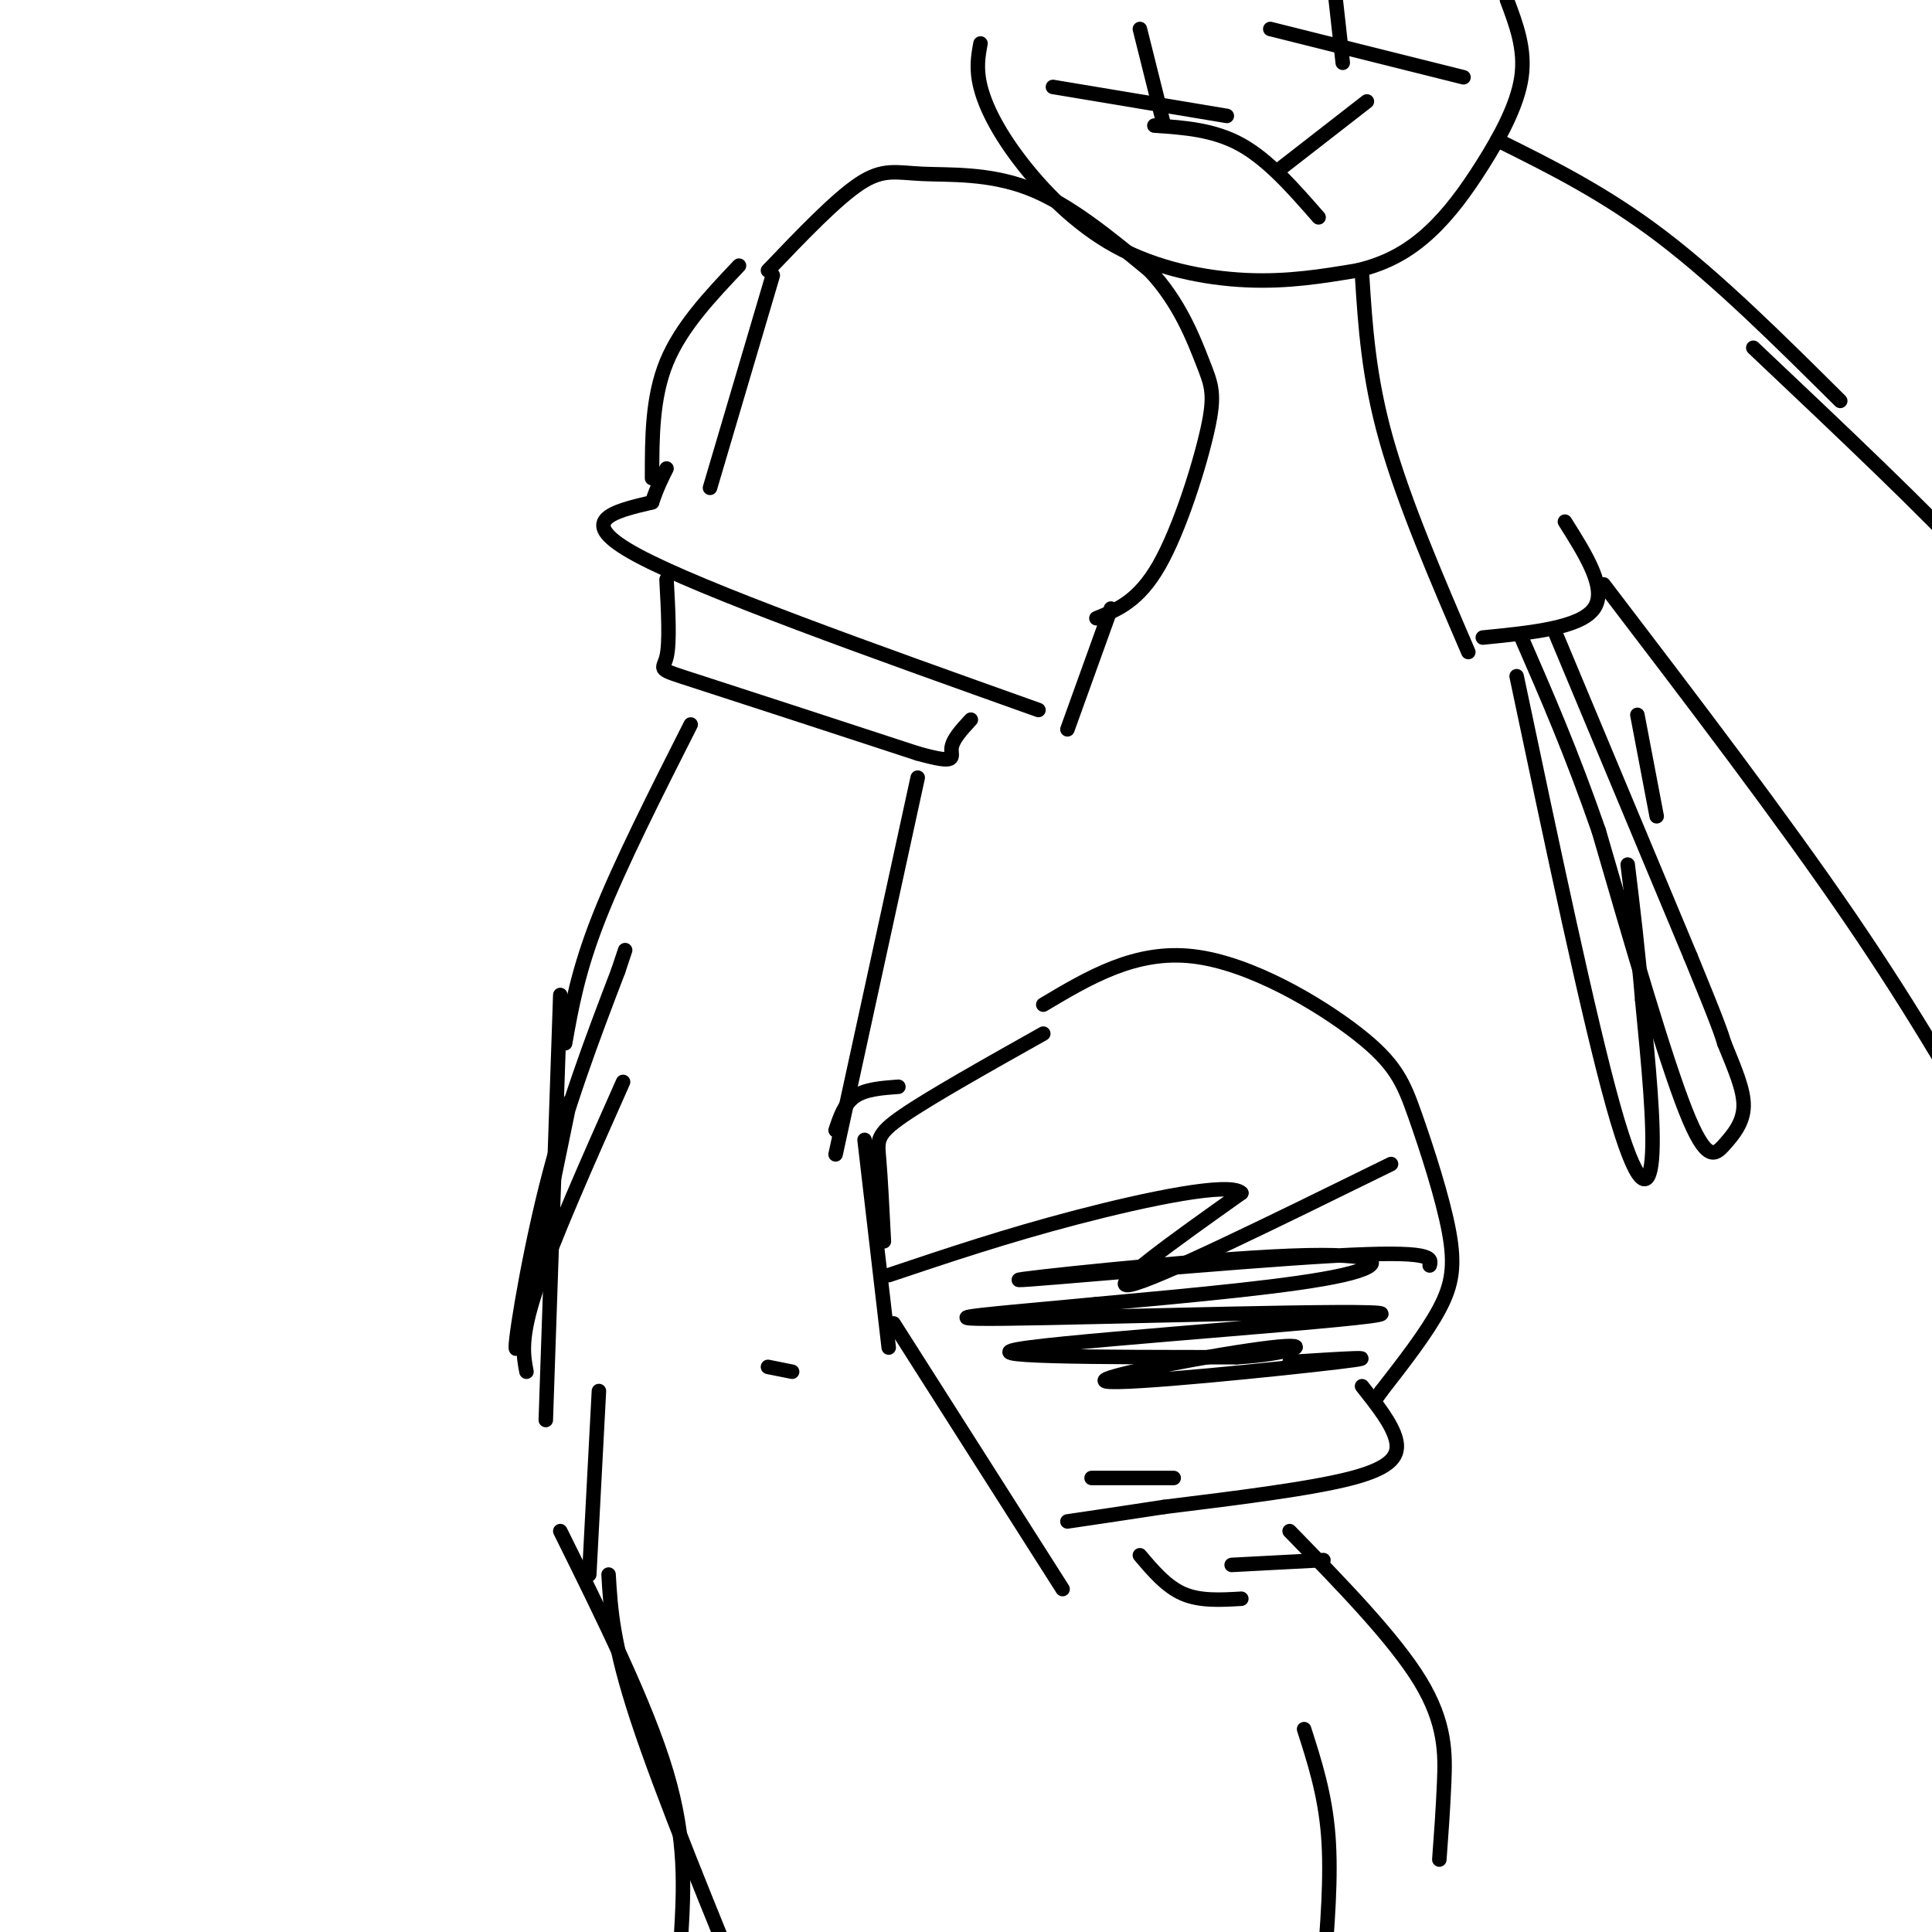 <svg viewBox='0 0 400 400' version='1.1' xmlns='http://www.w3.org/2000/svg' xmlns:xlink='http://www.w3.org/1999/xlink'><g fill='none' stroke='rgb(0,0,0)' stroke-width='3' stroke-linecap='round' stroke-linejoin='round'><path d='M147,101c0.000,0.000 13.000,-44.000 13,-44'/><path d='M159,56c7.065,-7.393 14.131,-14.786 19,-18c4.869,-3.214 7.542,-2.250 13,-2c5.458,0.250 13.702,-0.214 22,3c8.298,3.214 16.649,10.107 25,17'/><path d='M238,56c6.180,6.496 9.131,14.236 11,19c1.869,4.764 2.657,6.552 1,14c-1.657,7.448 -5.759,20.557 -10,28c-4.241,7.443 -8.620,9.222 -13,11'/><path d='M153,55c-6.000,6.333 -12.000,12.667 -15,20c-3.000,7.333 -3.000,15.667 -3,24'/><path d='M230,126c0.000,0.000 -9.000,25.000 -9,25'/><path d='M215,147c-34.833,-12.417 -69.667,-24.833 -83,-32c-13.333,-7.167 -5.167,-9.083 3,-11'/><path d='M135,104c1.000,-3.000 2.000,-5.000 3,-7'/><path d='M138,120c0.356,6.533 0.711,13.067 0,16c-0.711,2.933 -2.489,2.267 6,5c8.489,2.733 27.244,8.867 46,15'/><path d='M190,156c8.533,2.378 6.867,0.822 7,-1c0.133,-1.822 2.067,-3.911 4,-6'/><path d='M190,161c0.000,0.000 -17.000,78.000 -17,78'/><path d='M143,150c-7.333,14.500 -14.667,29.000 -19,40c-4.333,11.000 -5.667,18.500 -7,26'/><path d='M216,208c9.560,-5.691 19.120,-11.381 31,-10c11.880,1.381 26.081,9.834 34,16c7.919,6.166 9.556,10.044 12,17c2.444,6.956 5.697,16.988 7,24c1.303,7.012 0.658,11.003 -2,16c-2.658,4.997 -7.329,10.998 -12,17'/><path d='M286,288c-2.000,2.833 -1.000,1.417 0,0'/><path d='M296,262c0.435,-1.585 0.871,-3.171 -20,-2c-20.871,1.171 -63.048,5.097 -65,5c-1.952,-0.097 36.321,-4.219 56,-5c19.679,-0.781 20.766,1.777 11,4c-9.766,2.223 -30.383,4.112 -51,6'/><path d='M227,270c-18.222,1.774 -38.276,3.207 -19,3c19.276,-0.207 77.882,-2.056 78,-1c0.118,1.056 -58.252,5.016 -73,7c-14.748,1.984 14.126,1.992 43,2'/><path d='M256,281c11.096,-0.632 17.335,-3.211 7,-2c-10.335,1.211 -37.244,6.211 -34,7c3.244,0.789 36.641,-2.632 48,-4c11.359,-1.368 0.679,-0.684 -10,0'/><path d='M288,241c-24.417,12.000 -48.833,24.000 -54,25c-5.167,1.000 8.917,-9.000 23,-19'/><path d='M257,247c-2.244,-2.378 -19.356,1.178 -34,5c-14.644,3.822 -26.822,7.911 -39,12'/><path d='M216,214c-11.667,6.556 -23.333,13.111 -29,17c-5.667,3.889 -5.333,5.111 -5,9c0.333,3.889 0.667,10.444 1,17'/><path d='M186,225c-3.417,0.250 -6.833,0.500 -9,2c-2.167,1.500 -3.083,4.250 -4,7'/><path d='M179,236c0.000,0.000 5.000,43.000 5,43'/><path d='M129,224c-7.333,16.500 -14.667,33.000 -18,43c-3.333,10.000 -2.667,13.500 -2,17'/><path d='M118,228c-4.978,24.200 -9.956,48.400 -11,51c-1.044,2.600 1.844,-16.400 6,-33c4.156,-16.600 9.578,-30.800 15,-45'/><path d='M128,201c2.500,-7.500 1.250,-3.750 0,0'/><path d='M203,9c-0.478,2.592 -0.957,5.183 0,9c0.957,3.817 3.349,8.858 8,15c4.651,6.142 11.560,13.384 20,18c8.440,4.616 18.411,6.604 27,7c8.589,0.396 15.794,-0.802 23,-2'/><path d='M281,56c6.426,-1.509 10.990,-4.281 15,-8c4.010,-3.719 7.464,-8.386 11,-14c3.536,-5.614 7.153,-12.175 8,-18c0.847,-5.825 -1.077,-10.912 -3,-16'/><path d='M282,57c0.667,10.500 1.333,21.000 5,34c3.667,13.000 10.333,28.500 17,44'/><path d='M307,132c10.083,-1.000 20.167,-2.000 23,-6c2.833,-4.000 -1.583,-11.000 -6,-18'/><path d='M322,131c0.000,0.000 28.000,67.000 28,67'/><path d='M350,198c5.833,14.167 6.417,16.083 7,18'/><path d='M357,216c2.161,5.317 4.064,9.611 4,13c-0.064,3.389 -2.094,5.874 -4,8c-1.906,2.126 -3.687,3.893 -8,-7c-4.313,-10.893 -11.156,-34.447 -18,-58'/><path d='M331,172c-5.667,-16.333 -10.833,-28.167 -16,-40'/><path d='M332,121c18.500,24.250 37.000,48.500 51,69c14.000,20.500 23.500,37.250 33,54'/><path d='M310,29c11.083,5.500 22.167,11.000 34,20c11.833,9.000 24.417,21.500 37,34'/><path d='M363,72c18.333,17.333 36.667,34.667 46,45c9.333,10.333 9.667,13.667 10,17'/><path d='M314,140c7.511,35.622 15.022,71.244 20,89c4.978,17.756 7.422,17.644 8,11c0.578,-6.644 -0.711,-19.822 -2,-33'/><path d='M340,207c-0.833,-10.167 -1.917,-19.083 -3,-28'/><path d='M343,169c0.000,0.000 -4.000,-21.000 -4,-21'/><path d='M239,26c6.167,0.417 12.333,0.833 18,4c5.667,3.167 10.833,9.083 16,15'/><path d='M265,35c0.000,0.000 18.000,-14.000 18,-14'/><path d='M236,6c0.000,0.000 5.000,20.000 5,20'/><path d='M218,18c0.000,0.000 36.000,6.000 36,6'/><path d='M276,-5c0.000,0.000 2.000,18.000 2,18'/><path d='M263,6c0.000,0.000 40.000,10.000 40,10'/><path d='M116,206c0.000,0.000 -3.000,88.000 -3,88'/><path d='M185,274c0.000,0.000 35.000,55.000 35,55'/><path d='M282,287c3.089,3.889 6.178,7.778 7,11c0.822,3.222 -0.622,5.778 -9,8c-8.378,2.222 -23.689,4.111 -39,6'/><path d='M241,312c-9.833,1.500 -14.917,2.250 -20,3'/><path d='M243,306c0.000,0.000 -17.000,0.000 -17,0'/><path d='M124,288c0.000,0.000 -2.000,38.000 -2,38'/><path d='M267,317c10.822,11.111 21.644,22.222 27,31c5.356,8.778 5.244,15.222 5,21c-0.244,5.778 -0.622,10.889 -1,16'/><path d='M274,323c0.000,0.000 -19.000,1.000 -19,1'/><path d='M236,322c2.750,3.250 5.500,6.500 9,8c3.500,1.500 7.750,1.250 12,1'/><path d='M270,358c2.167,6.750 4.333,13.500 5,22c0.667,8.500 -0.167,18.750 -1,29'/><path d='M126,326c0.417,7.167 0.833,14.333 6,30c5.167,15.667 15.083,39.833 25,64'/><path d='M116,317c8.917,18.000 17.833,36.000 22,50c4.167,14.000 3.583,24.000 3,34'/><path d='M159,283c0.000,0.000 5.000,1.000 5,1'/></g>
</svg>